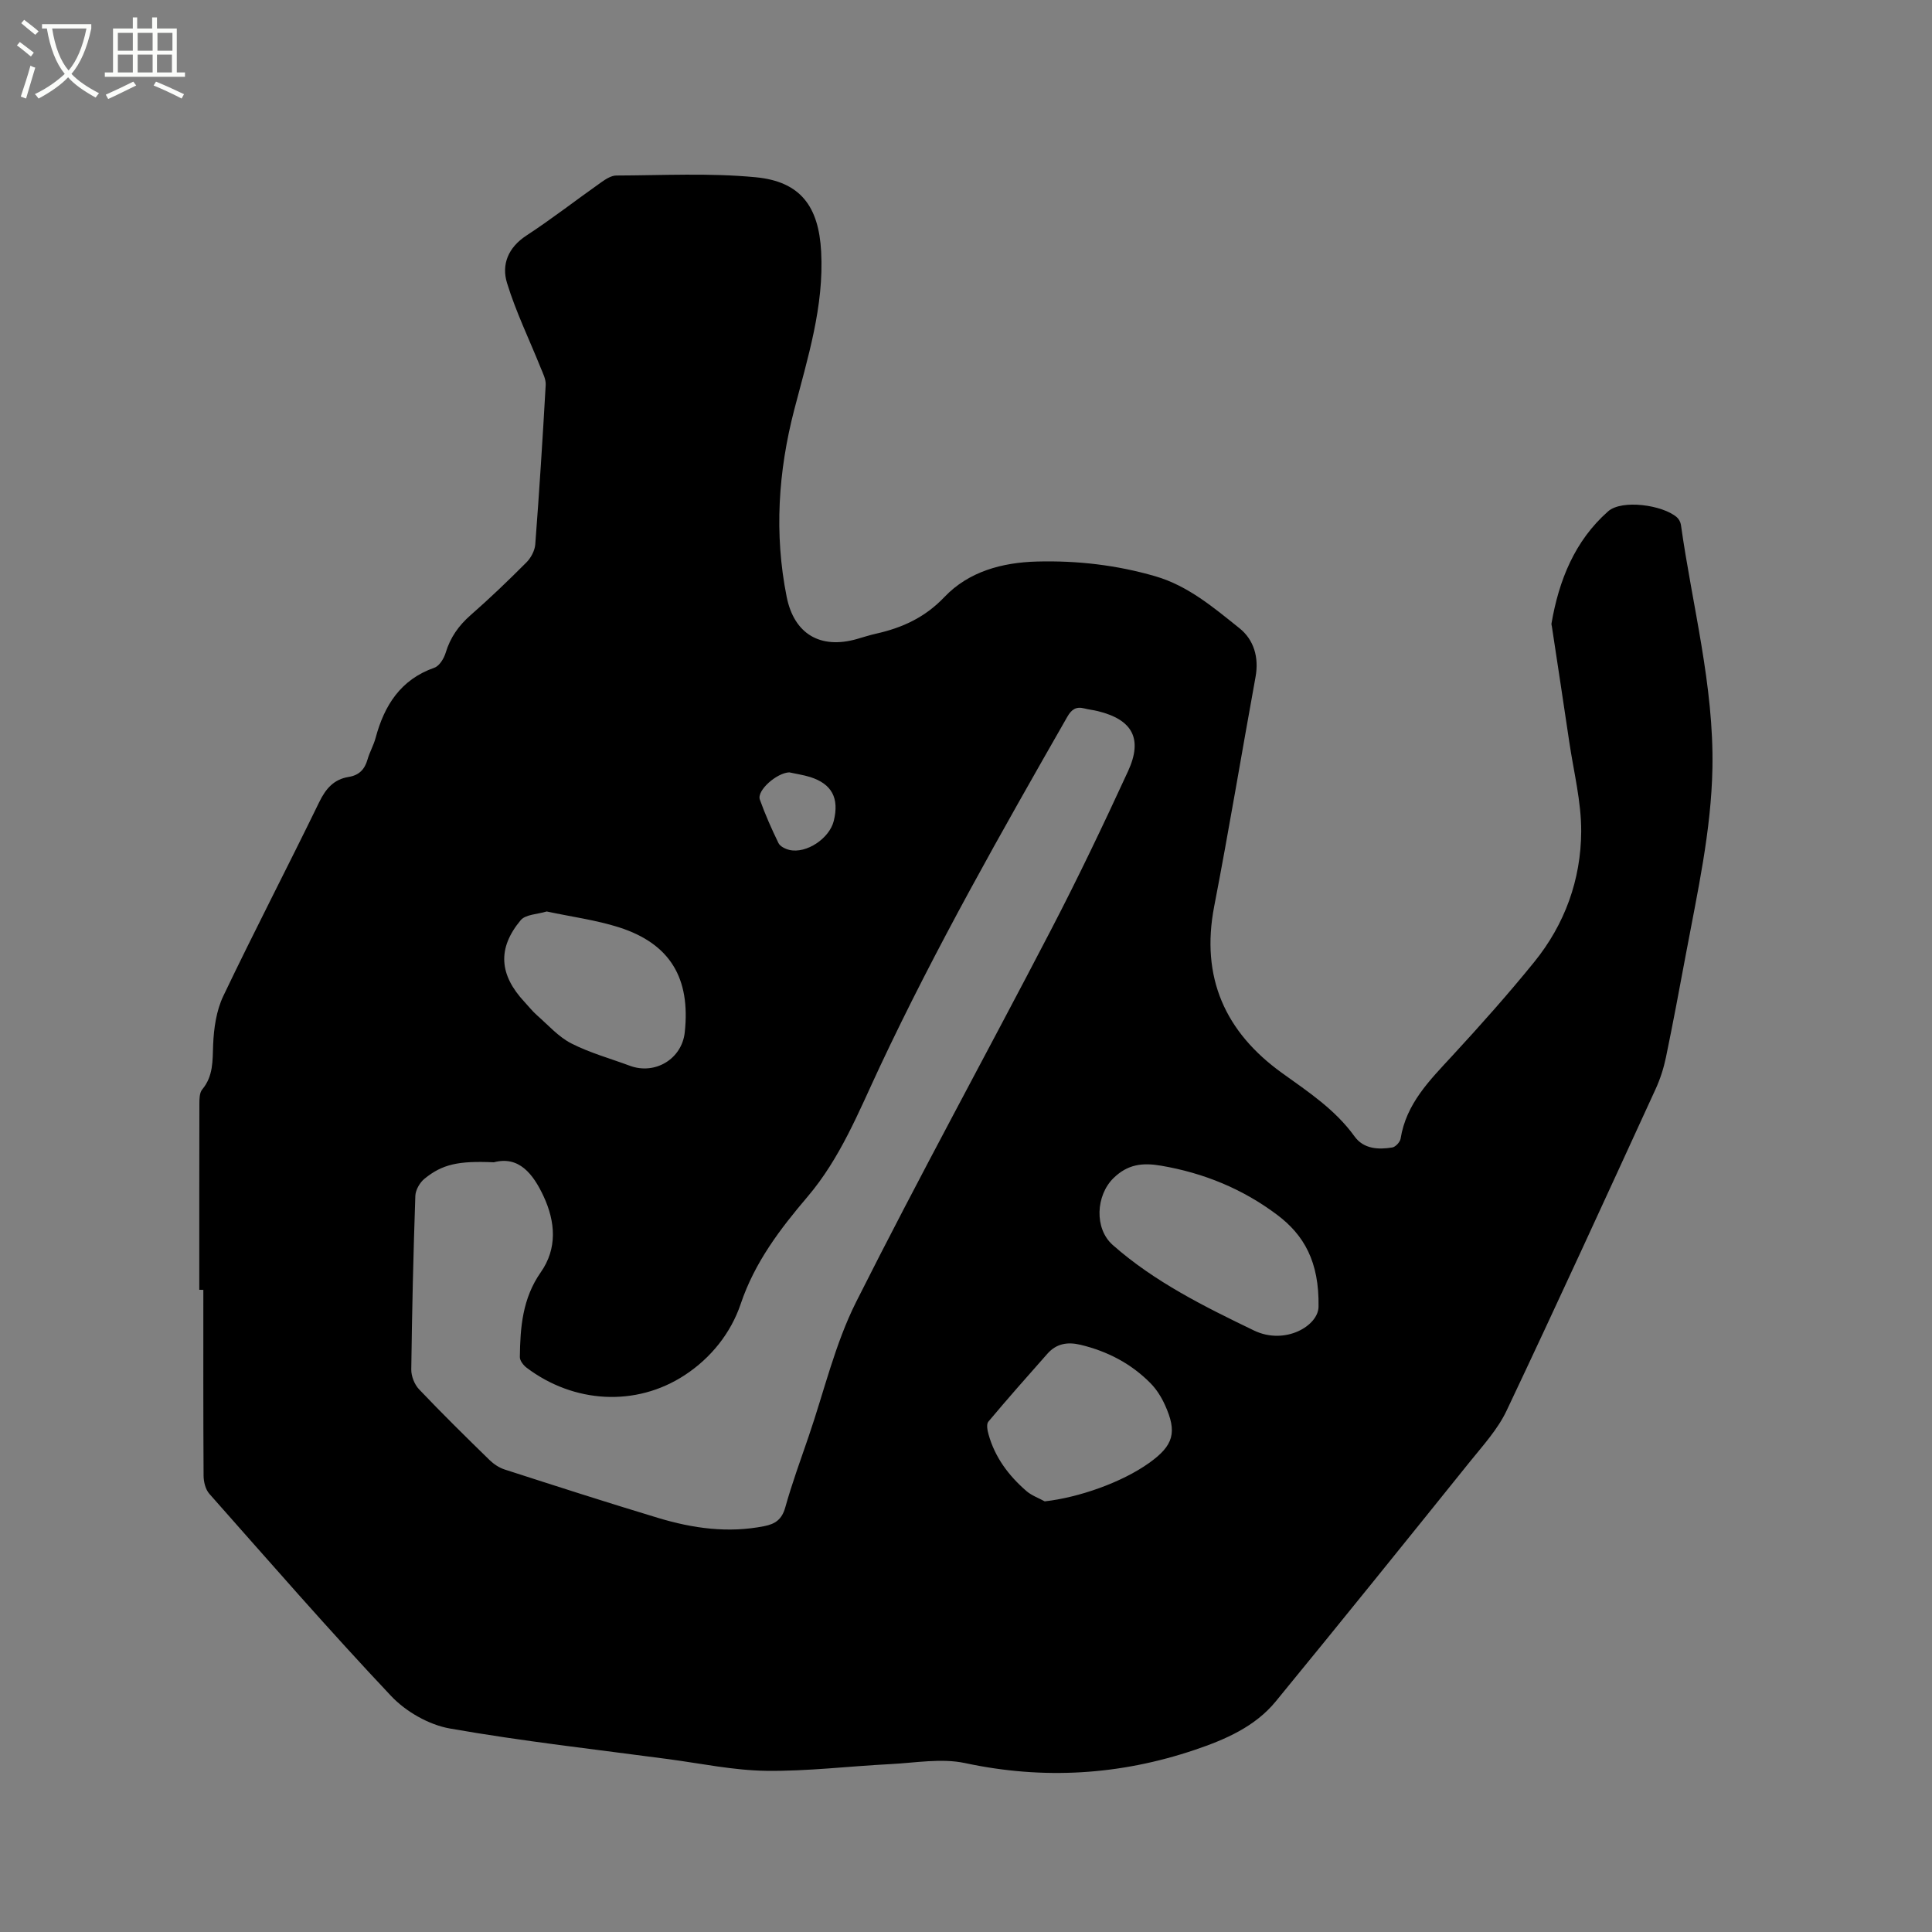 <svg enable-background="new 0 0 400 400" viewBox="0 0 400 400" xmlns="http://www.w3.org/2000/svg"><rect x="0" y="0" width="400" height="400" fill="#808080" stroke="none"/><path d="m6.4 11.7c-1-.8-1.9-1.6-2.9-2.3l.6-.7c.9.7 1.9 1.4 2.9 2.2zm-2.1 8.3c.7-2.1 1.4-4.2 2-6.4.2.1.6.3 1 .4-.7 2.3-1.3 4.4-1.9 6.4zm3-12.8c-1.1-.9-2.1-1.7-2.9-2.4l.6-.7c1 .8 2 1.5 3 2.4zm1.4-1.3v-.9h10.2v.9c-.9 4.2-2.3 7.3-4.1 9.4 1.3 1.4 3.2 2.7 5.7 4-.2.2-.4.5-.7.9-2.5-1.4-4.4-2.7-5.7-4.2-1.4 1.5-3.5 3-6.1 4.4 0 0 0 0-.1-.1-.3-.4-.5-.7-.7-.8 2.7-1.3 4.7-2.8 6.2-4.2-1.8-2.2-3-5.3-3.7-9.4zm9.2 0h-7.1c.6 3.8 1.7 6.7 3.4 8.7 1.7-2 2.9-4.8 3.7-8.7z" fill="#fbfcfa"/><path d="m31.6 3.6h.9v2.3h4.1v9.1h1.7v.9h-16.6v-.9h1.7v-9.1h4.1v-2.3h.9v2.3h3.1v-2.3zm-4 13.3.6.8c-1.9.9-3.8 1.9-5.8 2.8-.2-.3-.3-.6-.5-.9 2-.9 3.9-1.8 5.7-2.7zm-3.2-10.1v3.7h3.1v-3.7zm0 4.5v3.7h3.1v-3.7zm4.1-4.5v3.7h3.1v-3.7zm0 4.5v3.7h3.1v-3.7zm9.1 9.1c-2.1-1.1-4.1-2-5.8-2.7l.5-.8c2.2.9 4.1 1.8 5.8 2.6zm-1.9-13.6h-3.1v3.7h3.1zm-3.2 4.5v3.7h3.1v-3.7z" fill="#fbfcfa"/><path d="m41.26 267.04c0-12.83-.01-25.66.02-38.49 0-1.01.01-2.3.59-2.99 2.32-2.79 2.13-5.96 2.26-9.29.14-3.39.66-7.03 2.1-10.05 6.43-13.47 13.33-26.72 19.86-40.15 1.36-2.8 3.04-4.73 6.12-5.22 2.13-.34 3.3-1.56 3.88-3.6.43-1.52 1.26-2.93 1.67-4.46 1.81-6.75 5.17-12.09 12.18-14.55 1.03-.36 1.97-1.9 2.33-3.09.95-3.16 2.68-5.61 5.15-7.78 3.99-3.49 7.82-7.17 11.56-10.92.94-.94 1.74-2.44 1.84-3.74.84-10.99 1.54-22 2.16-33.01.07-1.16-.57-2.39-1.03-3.53-2.35-5.86-5.14-11.58-6.98-17.59-1.17-3.8.23-7.33 4-9.8 5.32-3.48 10.35-7.4 15.54-11.06.92-.65 2.06-1.38 3.1-1.38 9.63-.03 19.32-.56 28.87.36 9.3.89 13.03 6.09 13.53 15.39.61 11.36-2.78 21.98-5.57 32.74-3.32 12.79-4.17 25.71-1.57 38.73 1.54 7.72 6.99 10.9 14.55 8.74 1.32-.38 2.64-.81 3.98-1.11 5.43-1.22 10.1-3.34 14.16-7.61 5-5.25 11.94-7.13 19.14-7.32 8.3-.22 16.49.72 24.5 3.05 6.8 1.98 12.08 6.49 17.41 10.75 2.99 2.39 4.07 6.04 3.34 10.07-2.88 15.83-5.51 31.71-8.56 47.5-2.85 14.71 2.25 26.06 14.08 34.55 5.44 3.91 10.97 7.55 14.97 13.1 1.88 2.61 4.91 2.77 7.82 2.29.67-.11 1.6-1.12 1.72-1.82 1.15-7.27 6.03-12.1 10.71-17.17 5.82-6.31 11.54-12.73 16.95-19.4 6.34-7.81 9.68-17.05 9.73-27.03.03-6.18-1.56-12.37-2.47-18.55-1.17-7.97-2.4-15.92-3.6-23.89-.03-.21-.12-.43-.08-.63 1.53-8.94 4.82-17.12 11.72-23.21 2.84-2.51 11.27-1.33 14.22 1.21.43.37.78 1.02.86 1.59 2.35 16.76 6.84 33.23 6.52 50.36-.25 13.02-3.09 25.64-5.46 38.34-1.34 7.18-2.68 14.37-4.16 21.52-.47 2.26-1.19 4.51-2.15 6.6-10.2 22.22-20.37 44.46-30.84 66.56-1.82 3.85-4.85 7.17-7.56 10.53-13.36 16.61-26.73 33.2-40.24 49.68-4.3 5.25-10.5 7.91-16.7 10.01-15.56 5.26-31.39 6.23-47.61 2.76-4.92-1.05-10.31-.05-15.47.21-8.57.43-17.14 1.5-25.7 1.39-6.74-.09-13.46-1.51-20.18-2.41-15.12-2.02-30.31-3.71-45.32-6.35-4.36-.77-9.12-3.49-12.18-6.74-12.88-13.65-25.2-27.82-37.64-41.87-.79-.9-1.17-2.46-1.18-3.72-.08-12.83-.05-25.66-.05-38.49-.28-.01-.56-.01-.84-.01zm60.99-26.4c-7.34-.33-10.68.4-14.37 3.41-.98.8-1.85 2.33-1.89 3.56-.41 11.97-.69 23.94-.84 35.92-.02 1.38.66 3.11 1.61 4.11 4.74 4.99 9.66 9.83 14.59 14.64.87.85 2 1.6 3.15 1.97 10.57 3.41 21.15 6.82 31.79 10.03 7.16 2.16 14.47 3.18 21.96 1.69 2.27-.45 3.63-1.4 4.32-3.84 1.39-4.98 3.18-9.86 4.86-14.76 3.19-9.3 5.44-19.08 9.81-27.79 13.02-25.91 26.99-51.34 40.37-77.08 5.61-10.79 10.85-21.78 15.94-32.83 3.1-6.74.91-10.68-6.26-12.44-.92-.23-1.88-.32-2.8-.56-1.72-.45-2.67.24-3.53 1.76-13.61 23.81-27.16 47.63-38.83 72.49-4.34 9.25-8.14 18.85-14.92 26.83-5.68 6.67-10.95 13.59-13.84 22.17-2.05 6.1-6.21 11.26-11.61 14.79-10.13 6.63-22.99 5.82-32.73-1.54-.66-.5-1.41-1.46-1.4-2.2.07-6.17.55-12.17 4.33-17.56 3.46-4.93 3.04-10.44.59-15.72-2.17-4.65-5.11-8.43-10.3-7.05zm170.74 29.88c.15-9.3-3.01-14.83-8.58-19.01-7.15-5.37-15.19-8.66-24.04-10.17-3.82-.65-6.87-.31-9.82 2.56-3.66 3.57-4.04 10.45-.16 13.87 8.67 7.65 18.97 12.74 29.24 17.7 6.45 3.1 13.35-1 13.36-4.95zm-159.8-81.81c-1.91.59-4.38.6-5.39 1.81-4.87 5.84-4.44 11.32.8 16.93.87.93 1.66 1.95 2.61 2.78 2.29 2.01 4.41 4.43 7.06 5.79 3.83 1.96 8.06 3.12 12.12 4.63 5.24 1.95 10.78-1.41 11.38-6.9 1.22-11.24-3.03-18.36-13.59-21.75-4.8-1.53-9.88-2.19-14.99-3.29zm103.11 122.13c6.98-.78 15.91-3.88 21.61-7.95 5.07-3.62 5.87-6.34 3.26-12.05-.73-1.61-1.73-3.2-2.96-4.45-4.02-4.08-8.93-6.63-14.52-7.97-2.7-.64-4.99-.24-6.84 1.86-4.12 4.65-8.24 9.31-12.23 14.07-.43.52-.19 1.8.05 2.64 1.32 4.74 4.16 8.52 7.81 11.69 1.08.95 2.53 1.45 3.82 2.16zm-52.88-150.93c-2.57.08-6.78 3.74-6.1 5.64 1.1 3.07 2.43 6.08 3.86 9.01.34.69 1.42 1.21 2.26 1.41 3.51.82 8.28-2.37 9.18-6 1.17-4.72-.38-7.67-4.9-9.1-1.39-.43-2.86-.64-4.3-.96z"/></svg>